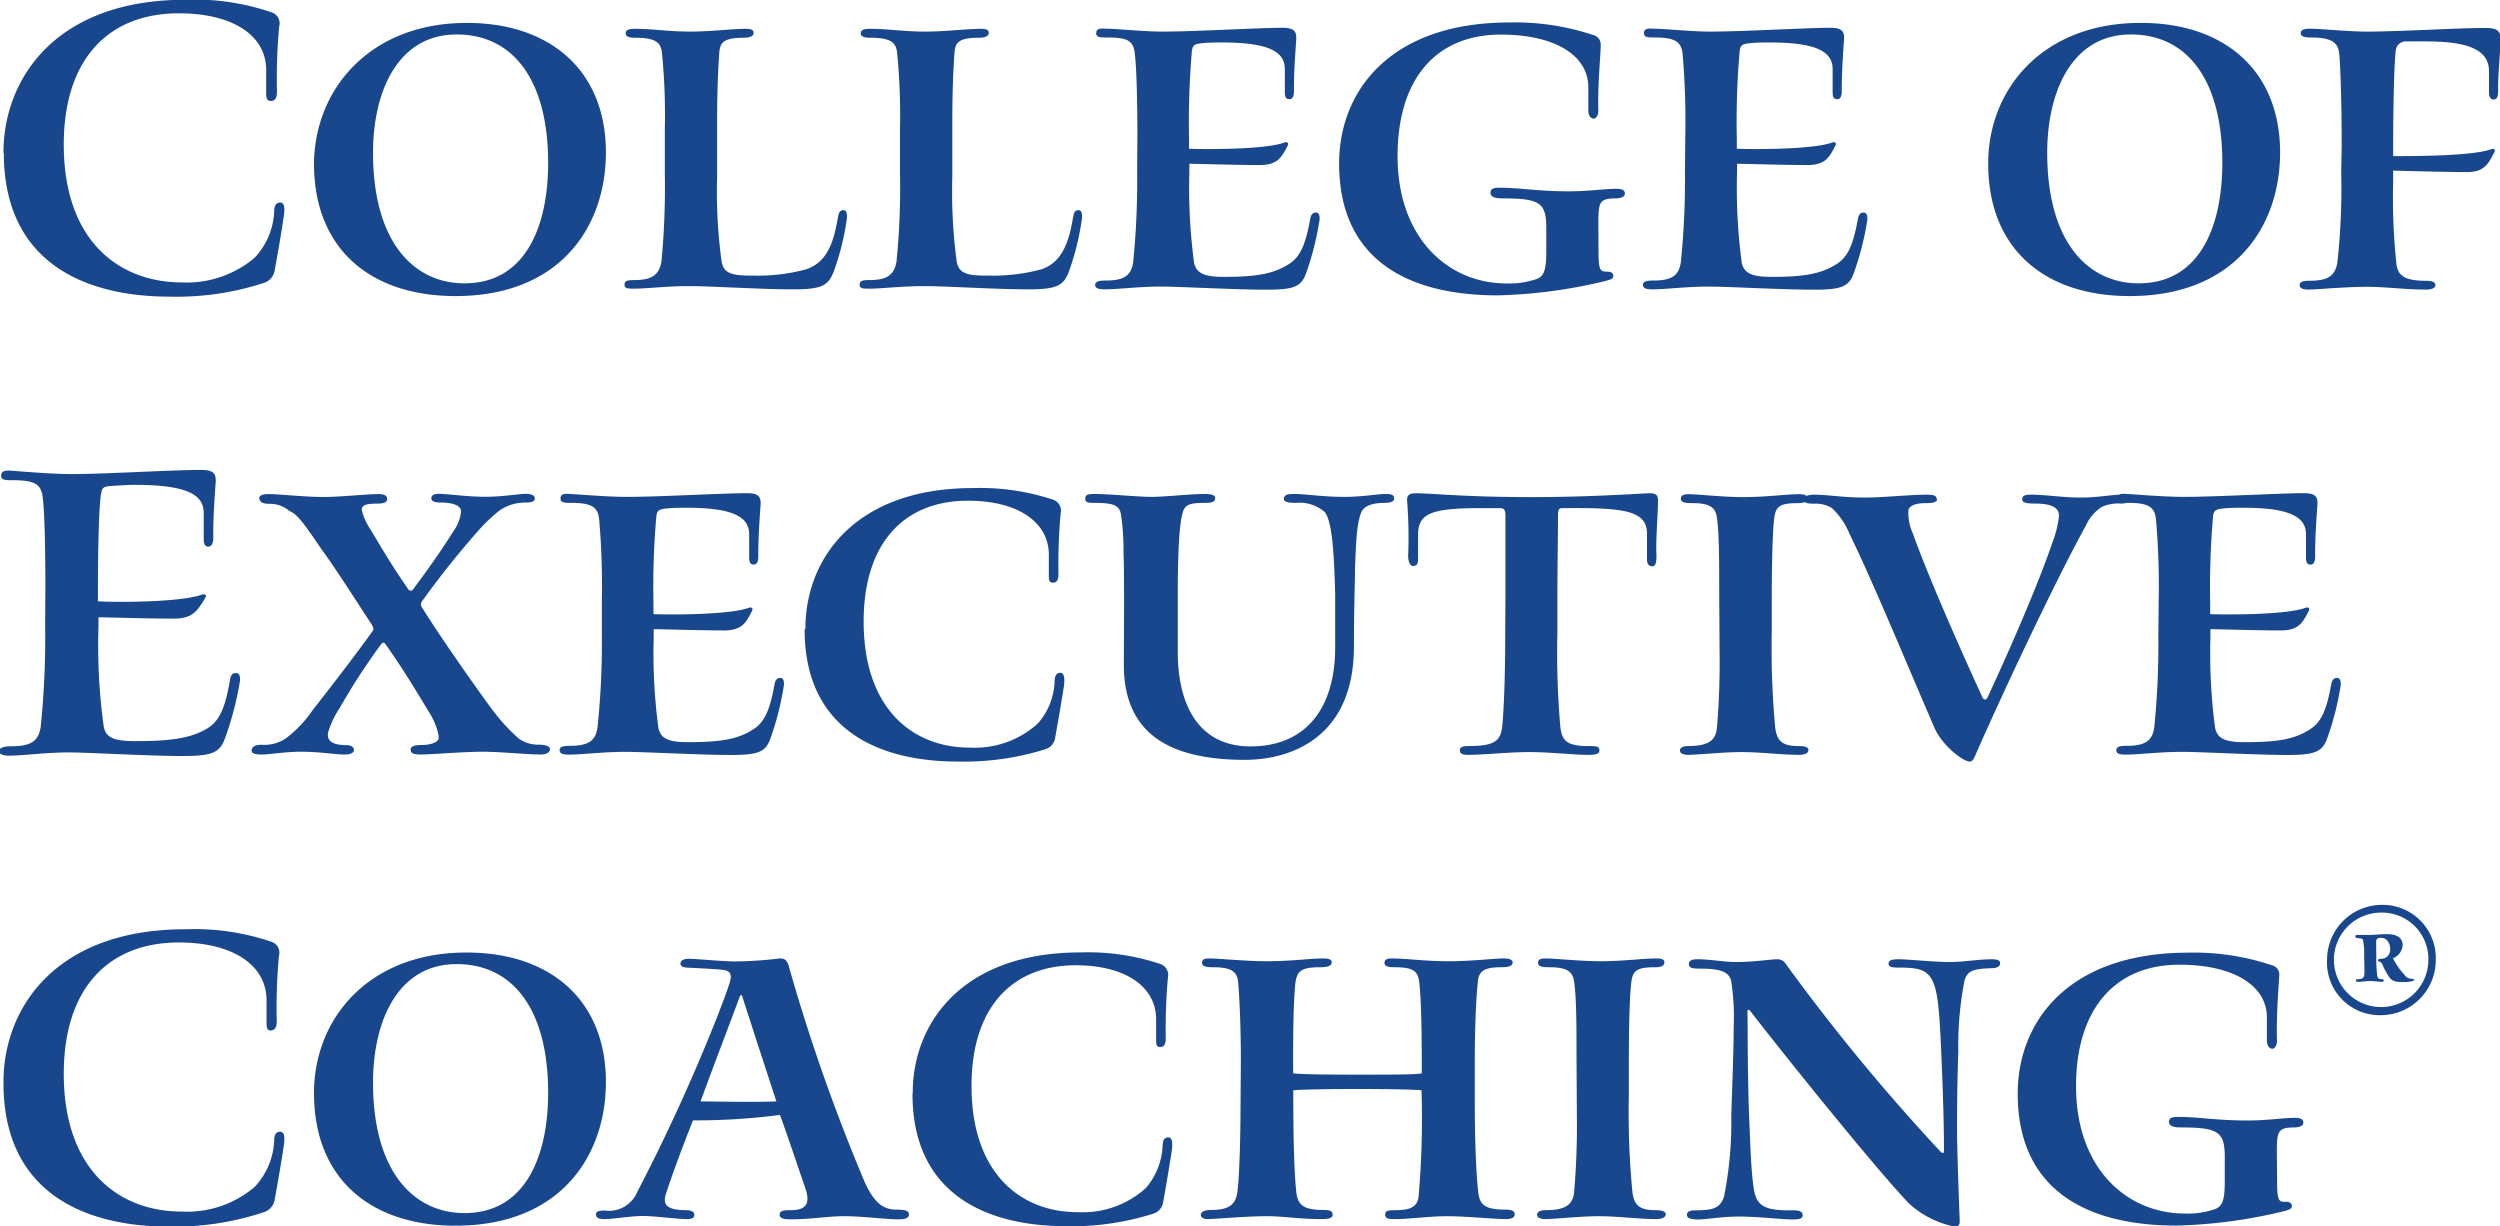<svg id="Layer_1" data-name="Layer 1" xmlns="http://www.w3.org/2000/svg" viewBox="0 0 216 105.95"><defs><style>.cls-1{fill:#19478e;}</style></defs><path class="cls-1" d="M36.3,68.22C36.3,61.73,40.91,55,52,55a20.48,20.48,0,0,1,7.41,1.07,1,1,0,0,1,.71,1.25,48.59,48.59,0,0,0-.19,5.58c0,.51-.12.81-.46.84S59,63.6,59,63.09v-2C59,58,56,56.17,51.45,56.17c-6.12,0-9.94,4-9.94,11.34,0,8.4,4.85,11.91,10.2,11.91A9.07,9.07,0,0,0,58,77.29a6.22,6.22,0,0,0,1.69-4c0-.62.25-.77.51-.77s.48.21.31,1.24c-.18,1.27-.5,3.09-.79,4.69a1.35,1.35,0,0,1-.88,1,24.3,24.3,0,0,1-8.19,1.2c-7.16,0-14.32-2.83-14.32-12.42ZM76.35,57c7.15,0,12,4.09,12,11.19,0,6.34-3.88,12.41-13,12.41-7.27,0-12.22-4-12.22-11.45C63.19,62.68,68,57,76.32,57Zm-.91,1c-5,0-7.21,4.81-7.21,10.23,0,7.74,3.55,11.27,7.9,11.27,5.45,0,7.23-5.22,7.23-10.39,0-7.24-3.07-11.11-7.89-11.11Zm18,8.21a54,54,0,0,0-.25-6.65c-.1-.85-.51-1.28-2.33-1.28-.44,0-.8-.07-.8-.37s.24-.4.81-.4c1.57,0,2.88.24,4.8.24,1.66,0,3.6-.24,4.73-.24.55,0,.71.1.71.37s-.36.4-.82.4c-1.73,0-2.07.39-2.14,1.25-.13,1.81-.19,3.81-.19,6v4.69a44.72,44.72,0,0,0,.39,7.41c.19,1,.84,1.22,2.71,1.2a16,16,0,0,0,4.59-.54c1.83-.61,2.4-2.38,2.75-4.52.08-.43.2-.59.46-.59s.32.19.32.64a22.1,22.1,0,0,1-1.16,4.7c-.46,1.16-1,1.5-3.47,1.5-2.84,0-7.1-.28-9.06-.28s-3.84.24-4.73.22c-.49,0-.8,0-.8-.34s.25-.4.8-.4c1.51,0,2.18-.39,2.39-1.61a67.83,67.83,0,0,0,.29-7.67Zm20.32,0a56.21,56.21,0,0,0-.25-6.65c-.1-.85-.51-1.28-2.34-1.28-.43,0-.8-.07-.8-.37s.25-.4.82-.4c1.56,0,2.87.24,4.79.24,1.66,0,3.61-.24,4.73-.24.56,0,.72.1.72.37s-.37.4-.83.4c-1.73,0-2.06.39-2.13,1.25-.13,1.81-.19,3.81-.19,6v4.69a46.06,46.06,0,0,0,.38,7.41c.2,1,.84,1.22,2.71,1.2a16.05,16.05,0,0,0,4.6-.54c1.82-.61,2.39-2.38,2.75-4.52.07-.43.19-.59.45-.59s.32.19.32.64a22.6,22.6,0,0,1-1.15,4.7c-.46,1.16-1,1.5-3.47,1.5-2.84,0-7.11-.28-9.06-.28s-3.84.24-4.74.22c-.48,0-.8,0-.8-.34s.26-.4.81-.4c1.5,0,2.17-.39,2.38-1.61a64.8,64.8,0,0,0,.3-7.67Zm20.51.59c0-3.82-.1-6.18-.23-7.2s-.55-1.34-2.33-1.34c-.62,0-1,0-1-.36s.24-.45.81-.4c1,0,3.27.25,4.91.25,2.8,0,8.36-.33,10.37-.33,1,0,1.21.3,1.2.93-.09,1.27-.22,3.18-.2,4.54,0,.44-.12.7-.39.7s-.4-.14-.4-.6,0-1.51,0-2c0-1.48-1.33-2.3-5.4-2.3-.59,0-1.19,0-1.82.07s-.73.19-.81.65a73.06,73.06,0,0,0-.25,7.54v.92c1.33.06,6.53.08,8.2-.52.32-.13.42.06.34.23-.53,1-.85,1.7-2.43,1.7-2.08,0-5-.1-6.08-.11v.73a48.86,48.86,0,0,0,.41,7.84c.21.9.88,1.22,2.69,1.2,2.68,0,4.11-.27,5.33-1,1.06-.6,1.56-1.53,2-3.94.07-.48.27-.62.51-.62s.34.24.31.63a25,25,0,0,1-1.14,4.55c-.42,1.19-.95,1.49-3.43,1.49-2.73,0-7.49-.27-9.14-.27-1.92,0-3.74.24-4.85.24-.55,0-.83-.1-.83-.38s.28-.38.89-.38c1.59,0,2.24-.41,2.4-1.63a71,71,0,0,0,.34-7.86Zm39.84,9.69c0,1.82.09,2,.73,2,.37,0,.55.12.55.36s-.17.31-.66.44a43.55,43.55,0,0,1-9.32,1.25c-7.83,0-13.71-3.12-13.71-11.39,0-6.2,4.34-12.19,14.73-12.19a21.32,21.32,0,0,1,7.2,1.08.84.84,0,0,1,.67.89c0,.79-.28,3.63-.2,5.66,0,.37-.19.68-.4.68s-.47-.2-.47-.71,0-1.31,0-2c0-2.74-2.86-4.55-7.54-4.55-5.73,0-8.94,3.95-8.94,10.5,0,7.08,4.37,11,9.41,11a7.23,7.23,0,0,0,2.65-.4c.57-.25.79-.72.79-2.34V74.72c0-2.2-.56-2.56-3.82-2.56-.7,0-1-.17-1-.5s.26-.42.79-.42c1.77,0,3.25.31,6,.31,1.74,0,3.07-.22,4.11-.22.48,0,.71.14.71.4s-.24.4-.75.43c-1.47,0-1.54.33-1.54,2.16Zm7.5-9.69a68,68,0,0,0-.24-7.2c-.13-.89-.55-1.34-2.33-1.34-.61,0-1,0-1-.36s.24-.45.81-.4c1,0,3.28.25,4.92.25,2.8,0,8.35-.33,10.37-.33,1,0,1.2.3,1.19.93-.09,1.27-.22,3.18-.2,4.54,0,.44-.12.7-.39.7s-.4-.14-.4-.6,0-1.51,0-2c0-1.48-1.34-2.3-5.41-2.3-.58,0-1.19,0-1.81.07s-.74.19-.81.65a70.24,70.24,0,0,0-.25,7.54v.92c1.32.06,6.52.08,8.19-.52.32-.13.43.06.34.23-.52,1-.85,1.7-2.42,1.7-2.09,0-5-.1-6.09-.11v.73a48.86,48.86,0,0,0,.41,7.84c.21.9.88,1.22,2.7,1.2,2.67,0,4.1-.27,5.32-1,1.06-.6,1.56-1.53,2-3.94.07-.48.27-.62.51-.62s.34.24.32.63a25.2,25.2,0,0,1-1.15,4.55c-.42,1.19-1,1.49-3.43,1.49-2.72,0-7.49-.27-9.13-.27-1.92,0-3.75.24-4.86.24-.55,0-.82-.1-.82-.38s.27-.38.88-.38c1.6,0,2.24-.41,2.4-1.63a70.41,70.41,0,0,0,.35-7.86ZM221,57c7.15,0,12,4.09,12,11.19,0,6.34-3.87,12.41-13,12.41-7.27,0-12.22-4-12.22-11.45,0-6.5,4.78-12.15,13.13-12.15Zm-.91,1c-5,0-7.21,4.81-7.21,10.23,0,7.74,3.55,11.27,7.9,11.27,5.45,0,7.23-5.22,7.23-10.39,0-7.24-3.07-11.11-7.88-11.11Zm18.23,9.61c0-3.83-.1-6.54-.2-7.87-.09-1-.57-1.48-2.46-1.48-.52,0-.88-.08-.88-.36s.26-.4.76-.4c1.05,0,3.31.25,4.94.25,2.94,0,8.36-.34,10.38-.31,1,0,1.19.39,1.18.91,0,1.29-.23,3.08-.2,4.55,0,.44-.09.72-.39.72s-.4-.26-.4-.66c0-.61,0-1.2,0-1.77,0-1.71-1.45-2.59-5.41-2.59l-1.7,0a.86.86,0,0,0-.93.69c-.16.93-.24,5.13-.24,8.45v.77c1.69,0,6.75,0,8.43-.58.31-.12.42,0,.31.26-.48.84-.75,1.7-2.35,1.7s-5.44-.1-6.39-.13v1a53.13,53.13,0,0,0,.29,7.14c.15,1,.81,1.38,2.56,1.38.52,0,.8.12.8.37s-.3.39-.83.39c-1.76,0-3.49-.24-5.08-.24-1.83,0-4.45.24-5.07.24-.47,0-.75-.12-.75-.38s.25-.38.76-.38c1.58,0,2.25-.32,2.49-1.51a58.38,58.38,0,0,0,.34-7.85ZM39.92,105.84c0-4.1-.09-6.77-.23-7.86s-.62-1.47-2.59-1.47c-.65,0-1,0-1-.39s.29-.48.91-.43c1.06.08,3.48.29,5.2.29,2.85,0,8.72-.36,11.15-.36,1.12,0,1.29.33,1.28,1-.1,1.39-.24,3.43-.21,4.84,0,.48-.15.79-.42.79s-.41-.19-.41-.66,0-1.6,0-2.25c0-1.55-1.37-2.43-6-2.43-.63,0-1.31.06-2,.1s-.79.18-.87.68c-.18,1-.27,4.81-.27,8.28v1c1.39.1,7,.11,8.95-.56.33-.13.46.07.33.26-.62,1-1,1.8-2.7,1.8-2.27,0-5.39-.1-6.53-.12v.79a51,51,0,0,0,.45,8.64c.18,1,.93,1.3,2.93,1.27,3,0,4.58-.29,5.86-1,1.13-.62,1.67-1.65,2.11-4.23.07-.52.26-.65.53-.65s.37.23.35.64a27.5,27.5,0,0,1-1.26,4.89c-.45,1.3-1,1.64-3.7,1.64-3,0-8.13-.31-9.83-.31-2,0-4,.28-5.15.28-.56,0-.86-.13-.86-.39s.3-.42,1-.42c1.7,0,2.42-.42,2.58-1.73a74,74,0,0,0,.38-8.61ZM58.39,98.1c0-.21.17-.39.77-.39,1,0,3.2.25,4.75.25s3.7-.25,4.84-.25c.43,0,.68.12.7.4s-.25.42-.81.42c-1,0-1.41.13-1.38.57a5.06,5.06,0,0,0,.69,1.57c1,1.66,1.88,3.18,3.31,5.24a.25.25,0,0,0,.45,0c1.65-2.2,2.74-3.83,3.47-5a3.38,3.38,0,0,0,.65-1.7c0-.58-.86-.77-1.78-.77-.48,0-.78-.11-.78-.35s.14-.4.65-.4c.82,0,2.4.25,4,.25s2.79-.25,3.51-.25c.5,0,.76.15.78.36s-.12.39-.76.39a3.91,3.91,0,0,0-2.31.7,14.41,14.41,0,0,0-1.67,1.57,76.74,76.74,0,0,0-5,6.25.46.46,0,0,0,0,.56c1.63,2.61,4.45,6.62,5.91,8.61a16.54,16.54,0,0,0,2.44,2.7,2.89,2.89,0,0,0,1.76.53c.59,0,.94.15.94.4s-.3.45-.77.45c-1.25,0-3.48-.24-5.08-.24s-4.47.24-5.33.24c-.62,0-.86-.12-.86-.42s.38-.4.89-.4c.94,0,1.5-.27,1.53-.59s-.23-1.33-.85-2.28c-1.27-2.12-2.67-4.37-3.78-5.89-.11-.15-.25-.09-.42.16a54.78,54.78,0,0,0-3.51,5.42,7.94,7.94,0,0,0-1,2.11c-.1.64.28,1.08,1.61,1.08.44,0,.63.2.63.42s-.25.39-.79.39c-.9,0-2.11-.24-3.79-.24-1.37,0-2.74.24-3.34.24s-.92-.08-.92-.33.18-.52.89-.51a3.34,3.34,0,0,0,2.06-.55A10.08,10.08,0,0,0,63,116.39c1.23-1.56,3.73-4.79,5.21-6.87.12-.19,0-.32-.07-.51-1.52-2.3-3-4.67-4.34-6.5-1.69-2.5-2.13-3.05-2.81-3.35a2.52,2.52,0,0,0-1.7-.61c-.58,0-.86-.16-.86-.42ZM88,107a68,68,0,0,0-.24-7.2c-.13-.89-.55-1.33-2.33-1.33-.62,0-1,0-1-.37s.24-.45.81-.4c1,.05,3.28.25,4.92.25,2.8,0,8.35-.32,10.37-.32,1,0,1.2.29,1.19.92-.09,1.27-.22,3.19-.2,4.54,0,.44-.12.71-.39.71s-.4-.15-.4-.61,0-1.5,0-2c0-1.48-1.33-2.3-5.4-2.3-.58,0-1.19,0-1.81.07s-.74.19-.81.65a70.34,70.34,0,0,0-.25,7.55v.92c1.32.06,6.52.07,8.19-.53.32-.13.42.06.34.23-.52,1-.85,1.71-2.42,1.71-2.09,0-5-.1-6.09-.11v.72a48.86,48.86,0,0,0,.41,7.84c.21.9.88,1.23,2.7,1.2,2.67,0,4.1-.26,5.32-1,1.06-.6,1.56-1.53,2-3.94.07-.48.27-.61.51-.61s.34.23.31.63a25.15,25.15,0,0,1-1.14,4.54c-.42,1.19-.95,1.49-3.43,1.49-2.72,0-7.49-.27-9.14-.27-1.91,0-3.74.24-4.85.24-.55,0-.82-.09-.82-.38s.27-.38.88-.38c1.59,0,2.24-.41,2.4-1.63A70.2,70.2,0,0,0,88,110Zm17.59,2.31c0-6,4.27-12.12,14.47-12.12a20,20,0,0,1,6.92,1,1,1,0,0,1,.66,1.18,49.29,49.29,0,0,0-.19,5.25c0,.48-.13.73-.45.74s-.38-.16-.38-.61v-1.88c-.06-2.79-2.73-4.59-7-4.59-5.41,0-9,3.55-9,10.44,0,7.75,4.45,10.91,9.15,10.89a8.09,8.09,0,0,0,5.9-2.08,5.82,5.82,0,0,0,1.45-3.64c0-.58.24-.74.48-.74s.45.22.32,1.18c-.19,1.19-.47,2.86-.75,4.41a1.19,1.19,0,0,1-.81,1,23.5,23.5,0,0,1-7.59,1.08c-6.92,0-13.25-2.8-13.25-11.41Zm27.53-1.91c0-1.69,0-3.43-.05-4.69a20.38,20.38,0,0,0-.21-3.18c-.11-.77-.49-1.06-2.23-1.06-.56,0-.86,0-.86-.36s.25-.41.8-.41c1.3,0,3.73.25,4.91.25s3.38-.25,4.57-.25c.67,0,.94.11.94.36s-.16.41-.85.41c-1.25,0-1.74.11-1.94.79-.27.84-.43,2.92-.44,6.78v5.31c0,4.79,1.95,8.16,6.28,8.16,4.71,0,7.32-3.2,7.32-8.58,0-1.55,0-3,0-4.5-.09-3.52-.25-6.36-.9-7.17a3.28,3.28,0,0,0-2.48-.79c-.63,0-1.05-.08-1.05-.32,0-.42.37-.45.92-.45,1,0,2.4.25,4.3.25,1.58,0,2.81-.25,3.62-.25.52,0,.68.11.68.4s-.37.37-.85.37c-1.15,0-1.8.32-2,.85-.35.92-.43,2.14-.53,4.91,0,1.32-.09,3-.09,6.64,0,8-5.6,9.8-9.42,9.8-6.42,0-10.46-2.2-10.46-8.2Zm32.95-1c0-2,0-5.65,0-6.79,0-.53-.1-.69-.51-.69h-1.38c-4.23,0-5.66.33-5.66,2.26v2.2c0,.47-.22.54-.45.54s-.44-.41-.4-1a39.74,39.74,0,0,0-.1-4.68c0-.37.13-.6.71-.6,1.56,0,4.26.33,10,.33,5.39,0,9.52-.33,10.31-.33.52,0,.68.21.66.7,0,1.21-.21,3.32-.13,4.69,0,.66-.12.92-.33.92s-.49-.07-.49-.59v-2.22c0-1.79-1.53-2.22-5.91-2.22H171c-.34,0-.39.13-.39.78,0,1.34-.05,4.8-.05,6.7v3.29a74.08,74.08,0,0,0,.25,8.1c.13,1.16.49,1.69,2.38,1.69.7,0,1,0,1,.36s-.39.4-1.06.4c-1.15,0-3.22-.24-5-.24s-3.88.24-5.33.24c-.43,0-.67-.11-.67-.39s.26-.37.73-.37c2.26,0,2.81-.42,2.94-1.77s.25-4.15.25-7.75Zm18.47-.3c0-2.32,0-5-.19-6.3-.11-.88-.52-1.31-2.12-1.31-.64,0-1-.06-1-.37s.21-.4.68-.4c.81,0,3,.25,4.65.25,2.08,0,3.7-.25,4.86-.25.52,0,.73.09.73.35s-.23.42-.76.42c-1.72,0-2,.3-2.12,1.51-.18,1.78-.19,5.43-.19,7.3v2.33a73.89,73.89,0,0,0,.3,8.27c.15,1.11.57,1.58,2,1.58.65,0,.87.13.87.34s-.21.42-.82.42c-1.48,0-3.3-.24-5-.24-1.44,0-3.85.24-4.57.24-.5,0-.71-.16-.71-.38s.23-.38.7-.38c1.66,0,2.36-.42,2.49-1.52a67.74,67.74,0,0,0,.23-6.79Zm18.83-8c0,.29-.25.39-1,.39s-1.37.17-1.48.59a4.26,4.26,0,0,0,.39,2.05c1.1,3.14,3.82,9.4,6,14.13.15.29.33.24.45,0,1.83-3.93,4.32-9.62,5.56-13.26a9.57,9.57,0,0,0,.61-2.41c0-.7-.63-1.07-2.1-1.06-.7,0-1.08-.08-1.08-.36s.17-.41.71-.41c1.35,0,2.77.25,4.4.25,1.37,0,2.65-.25,3.41-.25.5,0,.8.08.8.34s-.26.43-.79.43a3.49,3.49,0,0,0-1.68.3,3.8,3.8,0,0,0-1.36,1.62c-2.69,4.88-7.34,14.78-9.55,19.85-.14.35-.29.52-.47.52-.58,0-2.32-1.35-3-2.8-1.89-4.32-5.37-12.77-7.39-16.87a6.36,6.36,0,0,0-1.52-2.23,2.67,2.67,0,0,0-1.53-.38c-.6,0-.88-.06-.88-.34s.28-.44.88-.44c1.2,0,2.49.25,4.33.25,1.63,0,3.91-.25,5.37-.25.68,0,.86.1.86.35ZM222.51,107a68,68,0,0,0-.24-7.2c-.13-.89-.55-1.33-2.33-1.33-.61,0-1,0-1-.37s.24-.45.81-.4c1,.05,3.28.25,4.92.25,2.8,0,8.35-.32,10.37-.32,1,0,1.2.29,1.19.92-.09,1.27-.22,3.19-.2,4.54,0,.44-.12.71-.39.71s-.4-.15-.4-.61,0-1.5,0-2c0-1.48-1.34-2.3-5.41-2.3-.58,0-1.19,0-1.81.07s-.74.19-.81.65a70.34,70.34,0,0,0-.25,7.55v.92c1.32.06,6.52.07,8.19-.53.32-.13.43.06.34.23-.52,1-.85,1.71-2.42,1.71-2.09,0-5-.1-6.09-.11v.72a48.86,48.86,0,0,0,.41,7.84c.21.9.88,1.23,2.7,1.2,2.68,0,4.1-.26,5.32-1,1.06-.6,1.56-1.53,2-3.94.07-.48.27-.61.51-.61s.34.23.32.63a25.34,25.34,0,0,1-1.15,4.54c-.42,1.19-1,1.49-3.43,1.49-2.72,0-7.48-.27-9.13-.27-1.92,0-3.75.24-4.86.24-.55,0-.82-.09-.82-.38s.27-.38.88-.38c1.59,0,2.25-.41,2.4-1.63a70.2,70.2,0,0,0,.35-7.85ZM36.3,148.51c0-6.49,4.61-13.2,15.68-13.2a20.57,20.57,0,0,1,7.41,1.06,1,1,0,0,1,.71,1.25,48.78,48.78,0,0,0-.19,5.59c0,.51-.12.8-.46.84s-.42-.16-.42-.68v-2c-.06-3.08-3.06-4.92-7.58-4.92-6.12,0-9.94,4-9.94,11.34,0,8.4,4.85,11.92,10.2,11.91A9,9,0,0,0,58,157.57a6.22,6.22,0,0,0,1.69-4c0-.62.25-.77.51-.77s.48.22.31,1.25c-.18,1.26-.5,3.08-.79,4.69a1.36,1.36,0,0,1-.88,1A24.62,24.62,0,0,1,50.62,161c-7.16,0-14.32-2.82-14.32-12.41Zm40.05-11.19c7.15,0,12,4.08,12,11.18,0,6.34-3.88,12.42-13,12.42-7.27,0-12.22-4-12.22-11.46,0-6.49,4.78-12.14,13.13-12.14Zm-.91,1c-5,0-7.21,4.81-7.21,10.24,0,7.73,3.55,11.27,7.9,11.27,5.45,0,7.23-5.23,7.23-10.39,0-7.24-3.07-11.12-7.89-11.12Zm20.45,13.47c-.93,2.31-1.89,4.94-2.38,6.46-.24.84.08,1.33,1.8,1.33.38,0,.68.13.68.4s-.2.37-.67.37c-.76,0-2.82-.27-3.79-.27s-2.54.27-3.33.27c-.5,0-.71-.14-.71-.4s.25-.34.76-.34A2.64,2.64,0,0,0,91.06,158a160.87,160.87,0,0,0,6.81-14.89c.34-.87.86-2.2,1.15-3.1s.06-1.15-.79-1.22-2.13-.13-2.72-.16c-.38,0-.72-.09-.72-.34s.23-.43.71-.43c.69,0,2.74.21,3.92.23a34.64,34.64,0,0,0,3.69-.23c.56-.08.81,0,1,.5a160.66,160.66,0,0,0,6.63,18.86c.76,1.64,1.52,2.31,2.67,2.31.81,0,1.12.1,1.12.42s-.32.42-.92.42c-1.14,0-3-.27-4.73-.27-1.37,0-2.74.27-4.6.27-.6,0-.92-.09-.92-.41s.32-.38.93-.38c1.38,0,1.7-.57,1.33-1.78C105,156,104,153,103.39,151.35A55.94,55.94,0,0,1,95.89,151.82Zm4.25-10.68c-.06-.16-.18-.13-.22,0-.84,2.29-2.37,6.25-3.39,9.07,1.19,0,4.11.09,6.55,0Q101.6,145.67,100.14,141.14Zm14.72,8.32c0-6,4.27-12.12,14.47-12.12a19.69,19.69,0,0,1,6.92,1,1,1,0,0,1,.66,1.17,49.38,49.38,0,0,0-.19,5.26c0,.47-.12.73-.45.74s-.38-.16-.38-.62V143c-.06-2.79-2.73-4.58-6.95-4.58-5.41,0-9,3.54-9,10.43,0,7.75,4.45,10.91,9.15,10.9a8.16,8.16,0,0,0,5.91-2.08,6,6,0,0,0,1.45-3.64c0-.59.23-.74.48-.74s.44.21.31,1.17c-.19,1.19-.46,2.87-.74,4.41a1.22,1.22,0,0,1-.82,1,23.1,23.1,0,0,1-7.58,1.09c-6.93,0-13.26-2.81-13.26-11.42Zm28.35-2.82c0-2.76-.12-5.46-.23-6.67-.08-.92-.48-1.35-2.18-1.35-.57,0-.94-.06-.94-.38s.21-.38.65-.38c.74,0,3.18.24,4.84.24,2.34,0,3.77-.24,5-.24.51,0,.71.11.71.34s-.22.42-.95.42c-1.77,0-2.11.33-2.22,1.66-.17,2-.17,5.21-.16,7.5.37.08,2.32.12,5.49.12s5.26,0,5.62-.12c0-2.18,0-5.88-.21-7.79-.11-1-.43-1.37-2.15-1.37-.58,0-.86-.09-.86-.38s.23-.38.62-.38c1.29,0,2.77.24,4.95.24,2,0,3.86-.24,4.71-.24.46,0,.79.08.79.35s-.29.41-1,.41c-1.28,0-1.93.25-2,1.21-.13,1.14-.27,3.73-.27,6.81v4.06c0,2.28.1,5.75.3,7.35.12,1.08.54,1.51,2.35,1.51.61,0,.8.15.8.41s-.26.41-.77.41c-1,0-3.46-.25-5.08-.25-1.46,0-3.26.25-4.44.25-.52,0-.9,0-.9-.37s.25-.4.86-.4c1.57,0,2-.41,2.05-1.46a78.68,78.68,0,0,0,.23-8.9c-.45-.05-2.25-.11-5.58-.11s-5.15.07-5.5.11c0,1.82,0,6.55.27,8.87.14,1.15.78,1.47,2.36,1.47.58,0,.77.13.77.42s-.37.37-1,.37c-1.9,0-3.2-.25-4.74-.25-1.69,0-4.48.25-5.05.25-.39,0-.6-.16-.6-.36s.2-.43.9-.43c1.5,0,2.09-.44,2.25-1.5.19-1.23.28-5.11.28-7.29Zm29-.41c0-2.32,0-5-.2-6.3-.11-.88-.52-1.31-2.12-1.31-.64,0-1-.06-1-.37s.2-.39.67-.39c.81,0,3,.24,4.65.24,2.09,0,3.7-.24,4.86-.24.52,0,.73.08.73.34s-.22.42-.76.42c-1.72,0-2,.31-2.12,1.51-.18,1.78-.19,5.44-.19,7.3v2.33a71.37,71.37,0,0,0,.31,8.27c.14,1.11.56,1.58,2,1.58.65,0,.88.14.88.35s-.21.42-.83.42c-1.48,0-3.29-.25-5-.25-1.44,0-3.85.25-4.57.25-.5,0-.71-.16-.71-.38s.23-.39.7-.39c1.67,0,2.36-.42,2.49-1.51a67,67,0,0,0,.24-6.8ZM187,144.15c0,2.65.05,5.25.12,7.21.09,2.12.17,5,.42,6.44s.95,1.84,3.43,1.79c.52,0,.78.13.78.43s-.29.36-.9.36c-.87,0-3-.25-4.57-.25s-2.81.25-3.53.25-1-.12-1-.41.33-.38.73-.38c1.47,0,2.12-.15,2.47-1.16a32.38,32.38,0,0,0,.63-7c.09-2.64.21-5.77.21-7.67a20.07,20.07,0,0,0-.22-4c-.21-.87-1.14-1.05-2.74-1.05-.65,0-.91-.08-.91-.4s.31-.41.73-.41c1.07,0,2.36.24,3.33.24,1.56,0,3-.24,3.58-.24a.86.86,0,0,1,.75.43,172.25,172.25,0,0,0,13.36,16.2c.13.14.29.16.29-.05,0-2.91-.14-6.51-.29-9.69s-.34-4.5-.84-5.27-1.26-.9-2.8-.9c-.57,0-.86-.05-.86-.35s.34-.37.86-.37c.83,0,3.05.24,4.44.24,1.14,0,2.51-.24,3.62-.24.54,0,.72.11.72.35s-.23.41-.68.42c-1.64.05-2.11.22-2.38,1a28.59,28.59,0,0,0-.55,6.16c-.08,2-.14,6-.1,7.84.07,2.92.16,5.23.22,6.89,0,.28-.13.45-.37.45a8.18,8.18,0,0,1-4-2c-2.83-2.92-11.19-13.34-13.71-16.62-.12-.15-.26-.16-.26,0Zm45.74,12.7c0,1.81.09,2.05.73,2,.38,0,.55.13.55.36s-.16.31-.66.45a43.46,43.46,0,0,1-9.32,1.25c-7.83,0-13.71-3.13-13.71-11.4,0-6.2,4.34-12.18,14.73-12.18a21.05,21.05,0,0,1,7.2,1.08.83.83,0,0,1,.67.88c-.05.8-.27,3.64-.2,5.67,0,.37-.19.67-.4.67s-.47-.2-.47-.71,0-1.3,0-2c0-2.73-2.86-4.55-7.55-4.55-5.72,0-8.94,4-8.94,10.5,0,7.09,4.37,11,9.41,11a7.23,7.23,0,0,0,2.65-.4c.57-.26.79-.73.79-2.35V155c0-2.2-.56-2.57-3.82-2.57-.7,0-1-.17-1-.49s.25-.42.79-.42c1.77,0,3.25.31,6,.31,1.74,0,3.07-.23,4.11-.23.48,0,.71.14.71.4s-.24.41-.75.43c-1.47,0-1.54.33-1.54,2.17Zm9.07-23.65a4.59,4.59,0,0,1,4.64,4.74,4.76,4.76,0,0,1-4.69,4.79,4.55,4.55,0,0,1-4.7-4.81,4.74,4.74,0,0,1,4.71-4.72Zm0,.67a4.08,4.08,0,1,0,4,4.07,4,4,0,0,0-4-4.07Zm-1.55,3.71a5.63,5.63,0,0,0-.09-1.3c0-.12-.13-.2-.5-.2a.18.18,0,0,1-.17-.19s0-.09.17-.09.74,0,1.06,0,1-.07,1.51-.07c1,0,1.35.43,1.35.95a1.3,1.3,0,0,1-.84,1.13,6.25,6.25,0,0,0,1,1.44.76.76,0,0,0,.65.34c.15,0,.19.07.19.11s-.3.17-.87.17-1,0-1.29-.43a5.73,5.73,0,0,1-.55-1c-.12-.29-.21-.33-.32-.33a.11.11,0,0,1-.09-.09c0-.08,0-.16.22-.16a.77.77,0,0,0,.82-.81c0-.68-.39-1-.75-1s-.43.13-.45.21,0,1.07,0,1.28v.33a11.34,11.34,0,0,0,.09,1.48.3.3,0,0,0,.33.27c.15,0,.22,0,.22.11s-.05.12-.19.12-.71-.07-1-.07-.75.07-1,.07c-.12,0-.21,0-.21-.09s.05-.14.18-.14c.36,0,.5-.09.54-.35s0-.91,0-1.36Z" transform="translate(-36 -55.02)"/></svg>